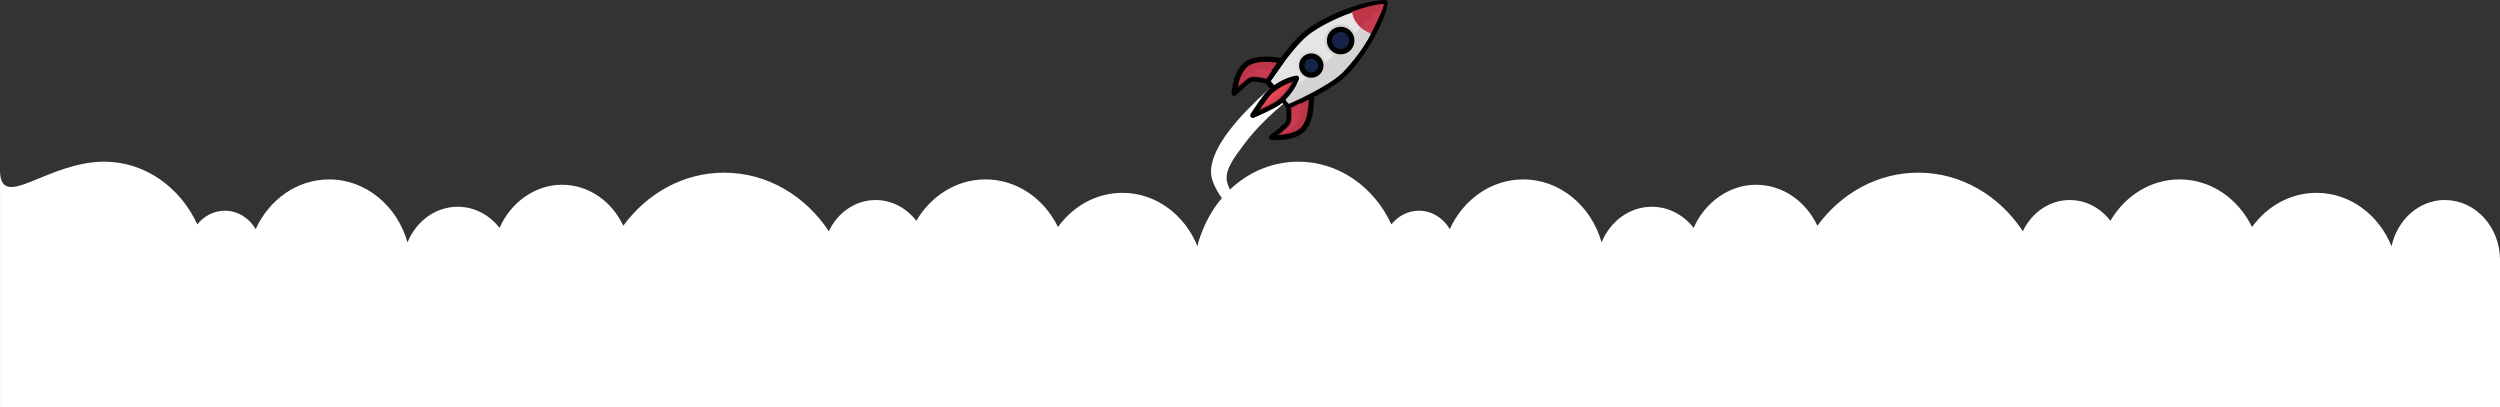 <?xml version="1.0" encoding="UTF-8"?><svg xmlns="http://www.w3.org/2000/svg" viewBox="0 0 948.49 154.6"><rect x="0" y="0" width="948.49" height="154.6" fill="#333333" stroke="none"/><defs><style>.cls-1{fill:#fff;}.cls-2{fill:#e5e5e5;}.cls-2,.cls-3,.cls-4{stroke-linecap:round;stroke-linejoin:round;}.cls-2,.cls-3,.cls-4,.cls-5{stroke:#000;stroke-width:2px;}.cls-6{isolation:isolate;}.cls-7{fill:#ce3f58;mix-blend-mode:multiply;opacity:.54;}.cls-3,.cls-8{fill:#bf3548;}.cls-4{fill:#e84752;}.cls-5{fill:#162349;stroke-miterlimit:10;}.cls-9{fill:#d5d3d3;}</style></defs><g class="cls-6"><g id="Layer_2"><g id="Layer_01"><path class="cls-1" d="M927.64,75.87c-9.87,0-18.14,7.5-20.29,17.56-4.83-11.94-15.76-20.27-28.48-20.27-9.92,0-18.75,5.07-24.45,12.97-5.23-10.75-15.58-18.07-27.5-18.07-11.03,0-20.71,6.27-26.24,15.72-3.68-4.82-9.22-7.89-15.41-7.89-7.75,0-14.46,4.8-17.8,11.82-8.89-13.44-23.35-22.2-39.7-22.2-15.49,0-29.29,7.87-38.26,20.13-4.33-9.23-13.13-15.55-23.28-15.55s-19.47,6.7-23.66,16.38c-3.82-4.91-9.52-8.03-15.88-8.03-8.49,0-15.8,5.55-19.05,13.51-3.94-13.84-15.76-23.88-29.73-23.88-12.21,0-22.77,7.68-27.87,18.85-2.48-4.2-6.79-6.98-11.7-6.98-4.17,0-7.9,2.01-10.45,5.18-6.5-14.1-19.87-23.78-35.32-23.78-21.83,0-39.53,19.33-39.53,43.16v50.12h495.46v-55.96c0-12.57-9.33-22.76-20.85-22.76Z"/><g><g><path class="cls-1" d="M563.97,147.27s-96.21-52.49-104.1-79.26c-4.99-16.94,37.14-46.67,37.14-46.67l6.18,6.18c-.32-.34-10.28,7.19-11.28,7.94-3.85,2.91-7.57,5.99-11.05,9.33-3.46,3.32-6.68,6.91-9.49,10.79-2.49,3.44-6.74,8.58-5.89,13.13,.68,3.62,3.57,6.9,6.08,9.4,21.72,21.61,92.41,69.16,92.41,69.16Z"/><g><g><path class="cls-2" d="M525.51,1.04s0-.02,0-.03c0,0,0-.01,0-.01l-.05,.05c-3.51,0-8,1.05-12.53,2.63-6.99,2.44-14.06,6.14-17.76,9.29-6.12,5.21-14.33,17.88-14.33,17.88l8.11,9.52s13.82-6.08,19.94-11.29c3.7-3.15,8.49-9.54,12.02-16.05,2.28-4.22,4.03-8.49,4.6-11.94l.05-.05s-.03,0-.05,0Z"/><path class="cls-8" d="M524.51,1.48c-3.34,.26-7.26,1.42-11.49,2.9,.18,2.12,.92,3.51,2.4,5.25,.94,1.11,2.07,1.97,3.29,2.59,.05,.03,.1,.05,.15,.07,.18,.09,.37,.18,.56,.25,.06,.02,.11,.04,.17,.06,.43,.17,.08,.08,.52,.19,1.87-3.46,4.23-8.6,4.85-10.72,.09-.31-.13-.63-.45-.6Z"/></g><g><path class="cls-3" d="M497.46,36.24l-5.43,2.63-3.1,1.5s.67,5.25-.5,6.68c-1.18,1.43-5.96,5.07-5.96,5.07,0,0,8.98,.8,12.3-3.58,3.32-4.37,2.69-12.31,2.69-12.31Z"/><path class="cls-3" d="M486.23,23.14s-7.68-1.92-12.52,.66c-4.85,2.58-5.49,11.57-5.49,11.57,0,0,4.36-4.13,5.96-5.07,1.59-.93,6.65,.54,6.65,.54l2.11-3.01,3.29-4.69Z"/></g></g></g><path class="cls-7" d="M482.65,26.91s-5.84-2.23-9.22,1.05l-4.29,5.57,4.32-3.56s.88-.81,2.28-.64c0,0,1.84-.13,4.83,.76l2.08-3.18Z"/><path class="cls-7" d="M489.65,40.83s.56,4.35-.33,5.89c0,0-.88,1.88-4.95,4.7,0,0,4.83-.91,7.33-4.32,0,0,2.45-2.08,1.64-8.09l-3.7,1.82Z"/><path class="cls-7" d="M524.89,1.67l-8.7,8.79s1.09,1.45,3.91,2.34c0,0,5.56-10.98,4.78-11.13Z"/><path class="cls-9" d="M516.2,10.46s-14.13,16.22-29.97,25.78l2.71,3.19s14.07-5.95,20.41-11.85c.05-.04,.09-.08,.13-.12,.72-.76,7.31-7.69,10.64-14.65,0,0-3.13-1.52-3.91-2.34Z"/><g><path class="cls-9" d="M504.68,10.75c-2.57,2.19-2.88,6.04-.69,8.61,2.19,2.57,6.04,2.88,8.61,.69,2.57-2.19,2.88-6.04,.69-8.61-2.19-2.57-6.04-2.88-8.61-.69Z"/><path class="cls-5" d="M505.9,12.17c-1.78,1.52-2,4.19-.48,5.97,1.52,1.78,4.19,2,5.97,.48,1.78-1.52,2-4.19,.48-5.97-1.52-1.78-4.19-2-5.97-.48Z"/></g><g><path class="cls-9" d="M494.12,20.91c-2.19,1.87-2.46,5.16-.59,7.35,1.87,2.19,5.16,2.46,7.35,.59,2.19-1.87,2.46-5.16,.59-7.35-1.87-2.19-5.16-2.46-7.35-.59Z"/><path class="cls-5" d="M495.16,22.13c-1.52,1.29-1.7,3.58-.41,5.1,1.29,1.52,3.58,1.7,5.1,.41,1.52-1.29,1.7-3.58,.41-5.1-1.29-1.52-3.58-1.7-5.1-.41Z"/></g><path class="cls-4" d="M481.91,34.72c-1.77,1.51-6.57,9.03-6.57,9.03,0,0,8.19-3.53,9.96-5.04,5.2-4.43,6.57-9.03,6.57-9.03,0,0-4.76,.62-9.96,5.04Z"/><path class="cls-7" d="M490.91,30.54l-13.69,11.63s5.94-2.6,7.36-3.83c0,0,4.39-3.34,6.33-7.8Z"/></g><path class="cls-1" d="M474.61,75.87c-9.87,0-18.14,7.5-20.29,17.56-4.83-11.94-15.76-20.27-28.48-20.27-9.92,0-18.75,5.07-24.45,12.97-5.23-10.75-15.58-18.07-27.5-18.07-11.03,0-20.71,6.27-26.24,15.72-3.68-4.82-9.22-7.89-15.41-7.89-7.75,0-14.46,4.8-17.8,11.82-8.89-13.44-23.35-22.2-39.7-22.2-15.49,0-29.29,7.87-38.26,20.13-4.33-9.23-13.13-15.55-23.28-15.55s-19.47,6.7-23.66,16.38c-3.82-4.91-9.52-8.03-15.88-8.03-8.49,0-15.8,5.55-19.05,13.51-3.94-13.84-15.76-23.88-29.73-23.88-12.21,0-22.77,7.68-27.87,18.85-2.48-4.2-6.79-6.98-11.7-6.98-4.17,0-7.9,2.01-10.45,5.18-6.5-14.1-19.87-23.78-35.32-23.78-21.83,0-39.53,19.33-39.53,3.16v90.12H495.46v-55.96c0-12.57-9.33-22.76-20.85-22.76Z"/></g></g></g></svg>